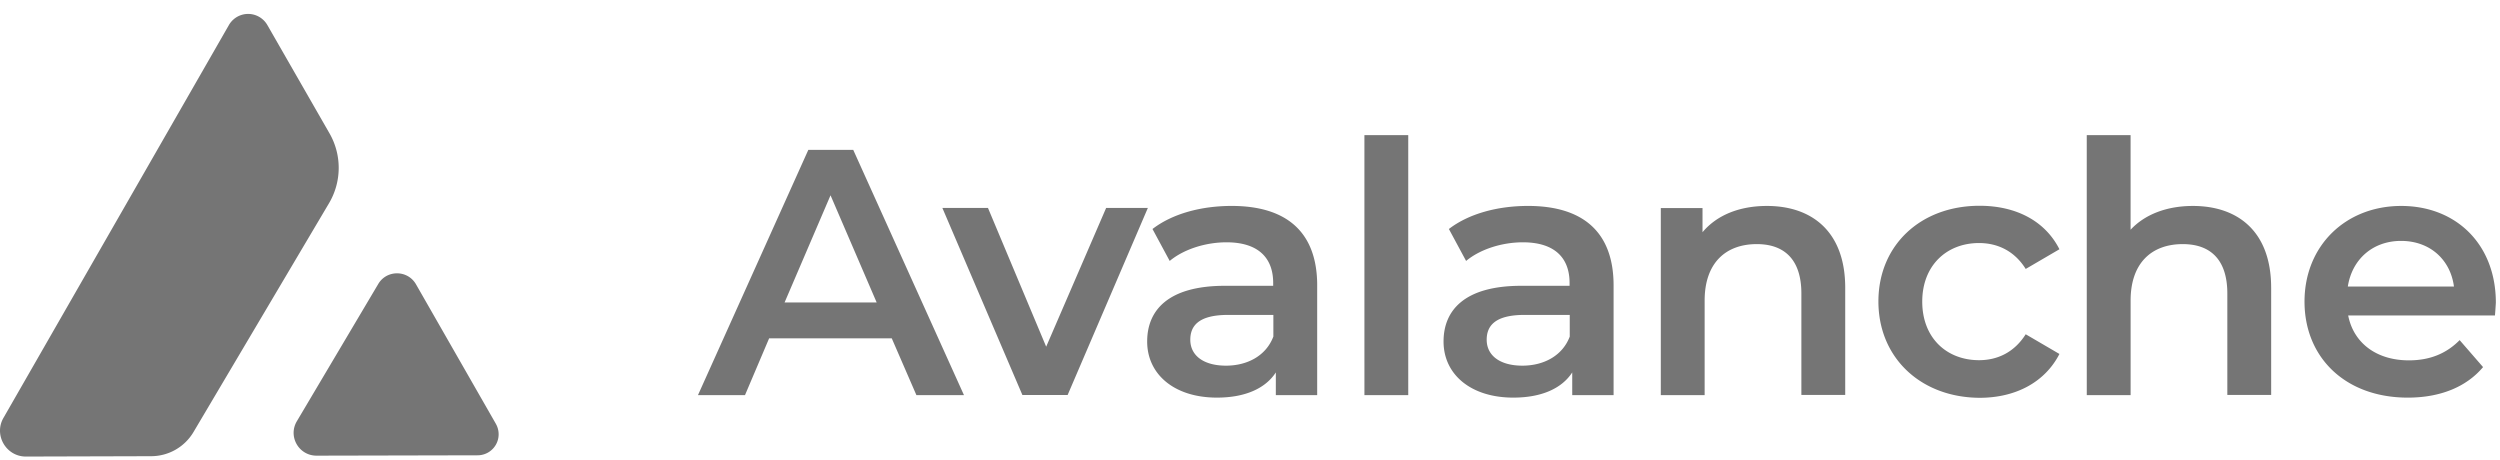 <svg xmlns="http://www.w3.org/2000/svg" width="174" height="32" fill="none"><path fill="#757575" d="M62.067 23.549h-8.536l-1.68 3.953h-3.273L56.26 10.43h3.125l7.708 17.072h-3.31zm-1.05-2.495-3.212-7.461-3.199 7.46zm18.875-6.584-5.584 13.02h-3.15l-5.57-13.02h3.174l4.052 9.66 4.175-9.66zm11.784 5.398v7.634h-2.878V25.92c-.729 1.124-2.15 1.754-4.1 1.754-2.978 0-4.855-1.63-4.855-3.904 0-2.174 1.457-3.878 5.41-3.878h3.36v-.198c0-1.779-1.075-2.829-3.249-2.829-1.457 0-2.977.482-3.953 1.297l-1.198-2.223c1.396-1.075 3.41-1.606 5.51-1.606 3.78 0 5.953 1.779 5.953 5.534m-3.05 3.558v-1.507h-3.15c-2.076 0-2.632.778-2.632 1.729 0 1.1.927 1.803 2.483 1.803 1.495 0 2.792-.691 3.298-2.025m6.337-14.02h3.051v18.097h-3.05zm17.343 10.463v7.634h-2.878V25.92c-.729 1.124-2.149 1.754-4.101 1.754-2.977 0-4.855-1.63-4.855-3.904 0-2.174 1.458-3.878 5.411-3.878h3.36v-.198c0-1.779-1.075-2.829-3.249-2.829-1.457 0-2.977.482-3.953 1.297l-1.198-2.223c1.396-1.075 3.409-1.606 5.509-1.606 3.78 0 5.954 1.779 5.954 5.534m-3.051 3.558v-1.507h-3.15c-2.075 0-2.631.778-2.631 1.729 0 1.1.927 1.803 2.483 1.803 1.495 0 2.792-.691 3.298-2.025m19.172-3.396v7.46h-3.051v-7.065c0-2.322-1.149-3.434-3.101-3.434-2.174 0-3.632 1.322-3.632 3.928v6.584h-3.051v-13.02h2.903v1.68c1.001-1.198 2.582-1.828 4.484-1.828 3.125 0 5.448 1.779 5.448 5.695m2.31.951c0-3.904 2.927-6.658 7.041-6.658 2.532 0 4.558 1.05 5.558 3.026l-2.347 1.371c-.778-1.247-1.951-1.803-3.249-1.803-2.248 0-3.952 1.556-3.952 4.076 0 2.532 1.704 4.077 3.952 4.077 1.298 0 2.459-.556 3.249-1.804l2.347 1.371c-1 1.952-3.026 3.051-5.558 3.051-4.114-.024-7.041-2.804-7.041-6.707m27.336-.952v7.461h-3.051v-7.065c0-2.323-1.149-3.434-3.101-3.434-2.174 0-3.631 1.321-3.631 3.928v6.584h-3.051V9.405h3.051v6.584c1-1.075 2.532-1.655 4.336-1.655 3.137 0 5.447 1.779 5.447 5.694m15.577 1.928h-10.216c.371 1.902 1.952 3.125 4.225 3.125 1.457 0 2.606-.47 3.533-1.408l1.63 1.877c-1.173 1.396-3.002 2.125-5.237 2.125-4.361 0-7.19-2.804-7.19-6.683s2.854-6.658 6.733-6.658c3.804 0 6.584 2.656 6.584 6.732-.013.235-.038.606-.062.89m-10.241-2.014h7.387c-.247-1.878-1.68-3.175-3.681-3.175-1.964 0-3.409 1.273-3.706 3.175m-128.9 9.548-5.559-9.709c-.58-1-2.025-1.012-2.618-.024l-5.67 9.56c-.63 1.063.136 2.397 1.371 2.397l11.192-.025a1.464 1.464 0 0 0 1.284-2.198M22.934 9.282 18.61 1.747a1.543 1.543 0 0 0-2.68 0L.242 29.083c-.692 1.198.185 2.693 1.556 2.693l8.734-.025a3.43 3.43 0 0 0 2.927-1.667l9.438-15.935a4.83 4.83 0 0 0 .037-4.867"/></svg>
